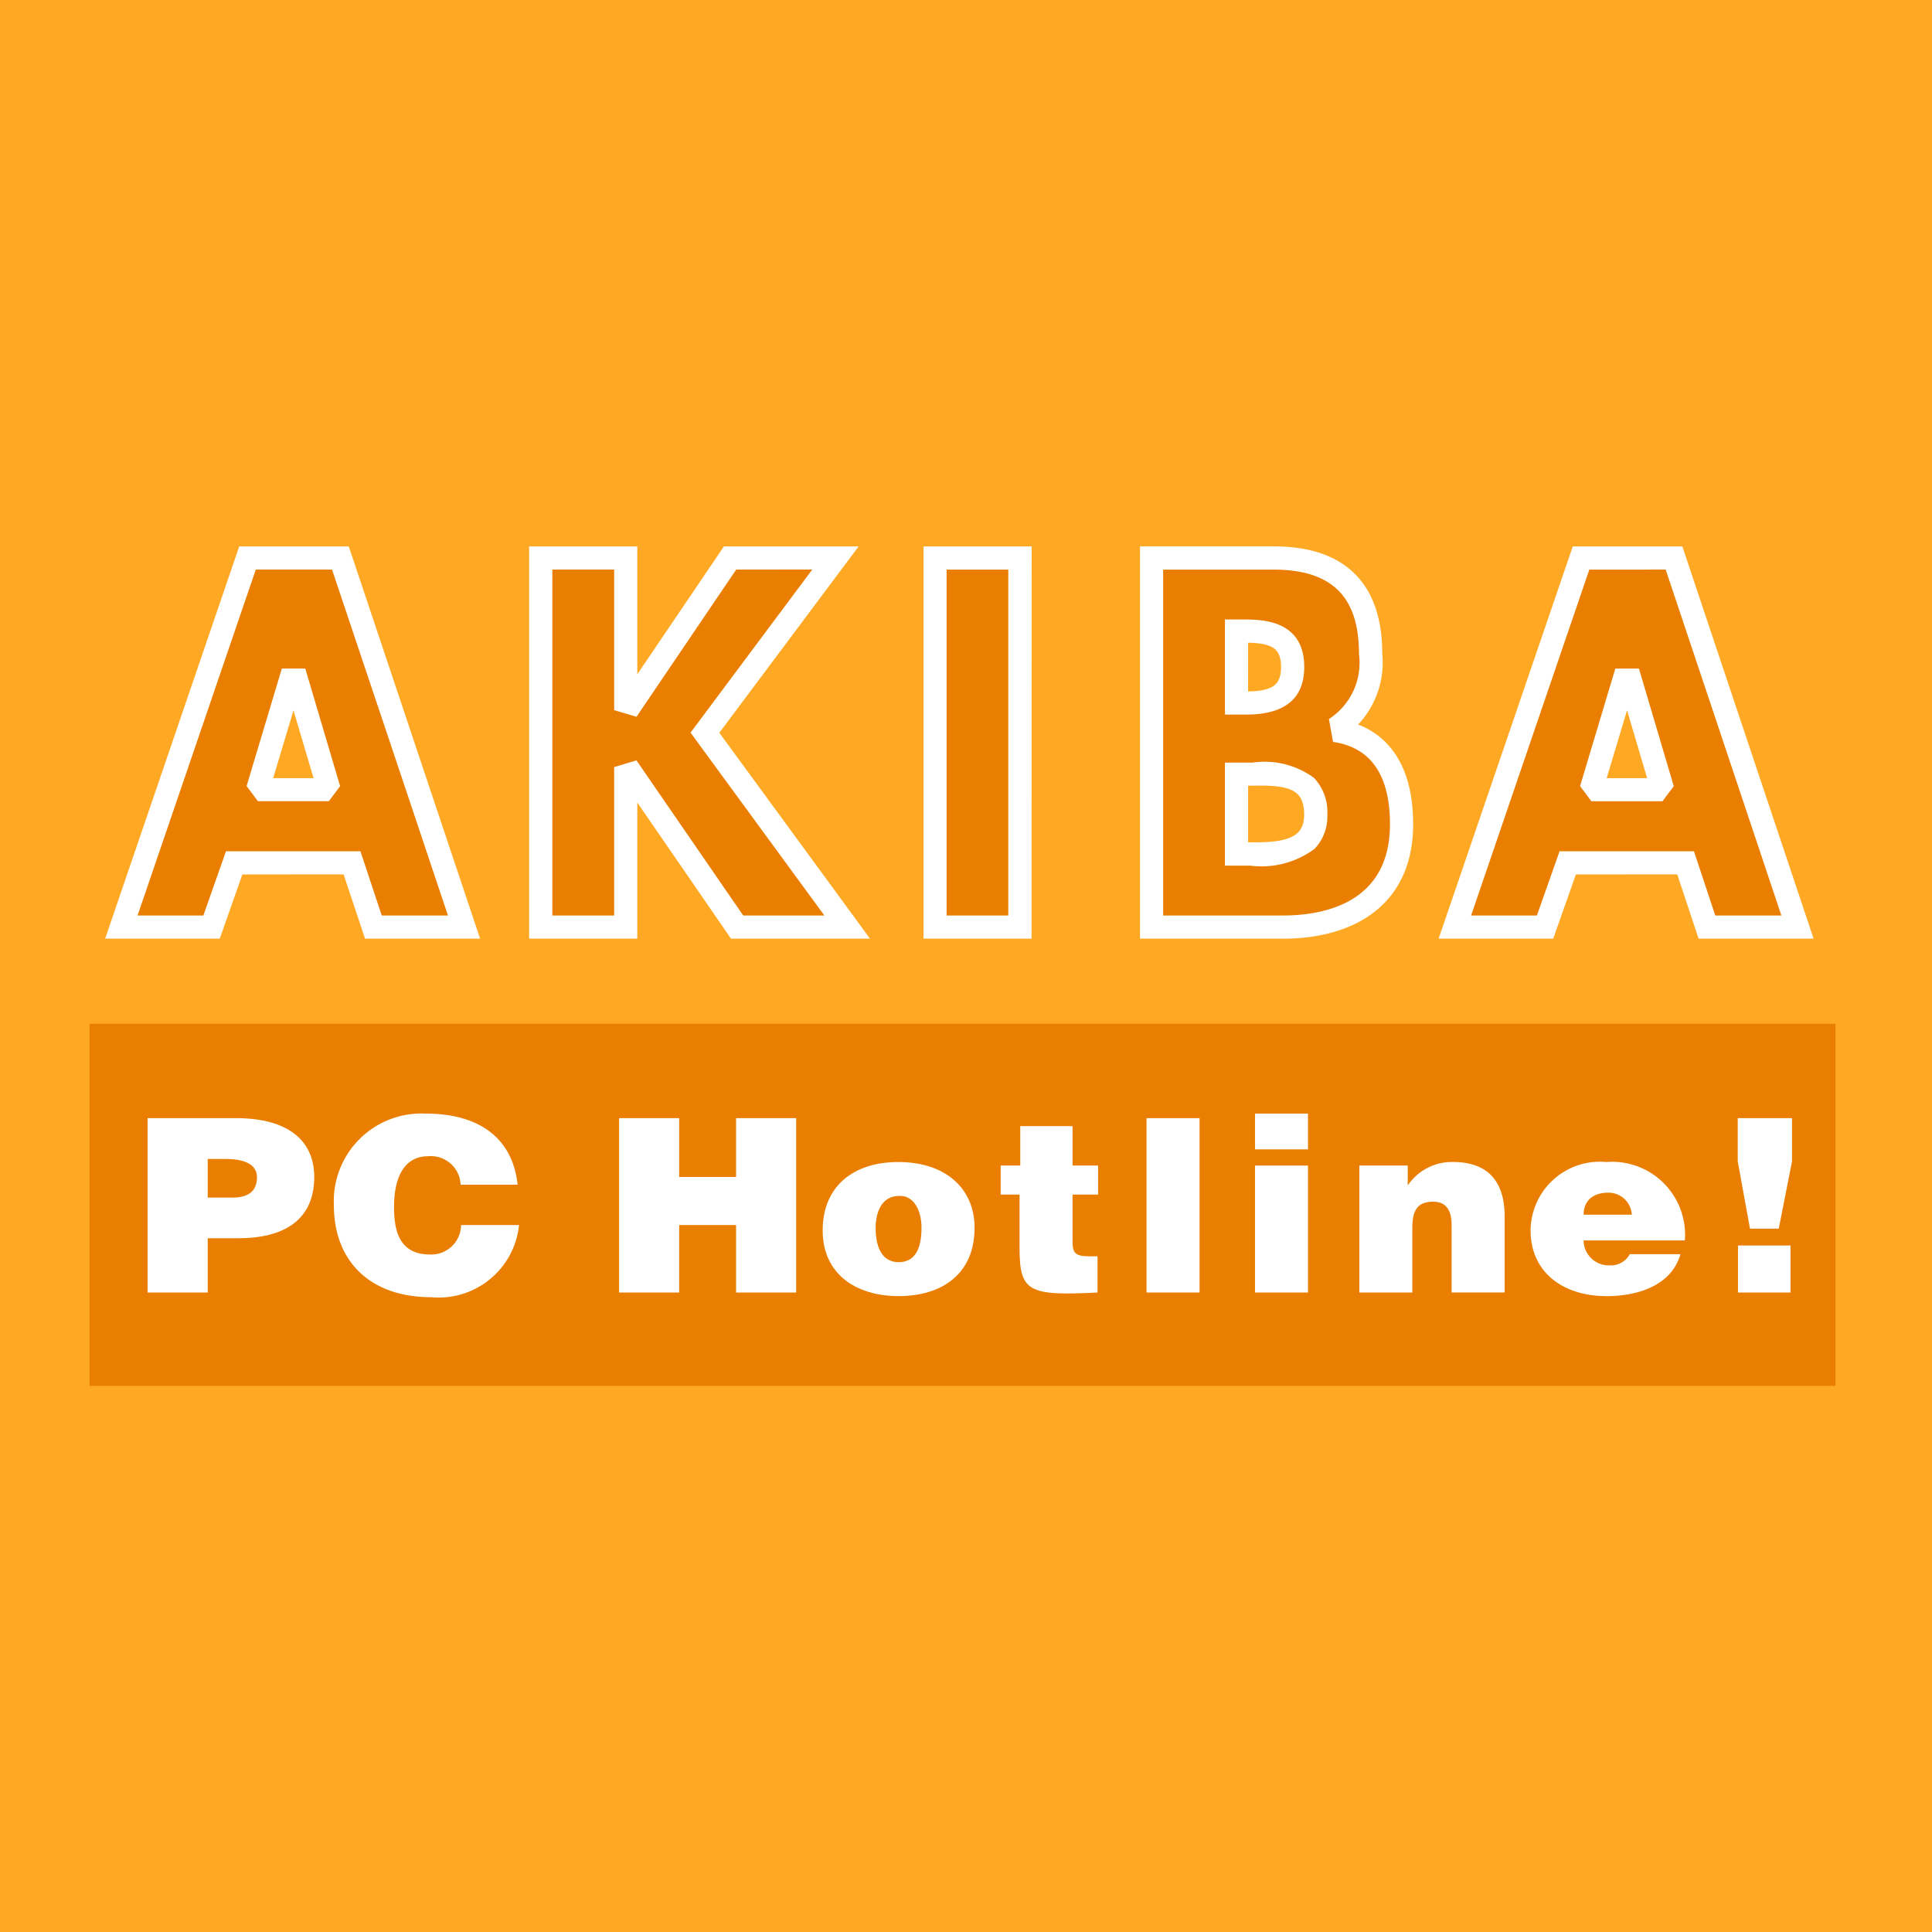 <svg xmlns="http://www.w3.org/2000/svg" xmlns:xlink="http://www.w3.org/1999/xlink" width="90" height="90" viewBox="0 0 90 90"><rect x="0" y="0" width="90" height="90" fill="#333333" stroke="none"/><defs><clipPath id="a"><rect width="90" height="90" transform="translate(599 2072)" fill="#fff"/></clipPath></defs><g transform="translate(-599 -2072)" clip-path="url(#a)"><g transform="translate(599 2072)"><path d="M90,90H0V0H90Z" transform="translate(0 0)" fill="#ffa824"/><path d="M85.363,62.974V46.1H4.033v16.87h81.33Z" transform="translate(0.139 1.59)" fill="#e97e00"/><g transform="translate(5.64 25.985)"><path d="M9.448,58.474V55.946H10.86c2.458,0,3.55-1.1,3.55-2.853,0-1.67-1.186-2.742-3.647-2.742H6.645v8.123Zm0-4.423v-1.8h.794c.594,0,1.5.1,1.5.855,0,.7-.477.947-1.128.947Z" transform="translate(-5.411 -24.249)" fill="#fff"/><path d="M20.939,53.459a1.388,1.388,0,0,0-1.518-1.326c-.988,0-1.583.8-1.583,2.37,0,1.137.262,2.208,1.686,2.208a1.392,1.392,0,0,0,1.437-1.374h2.7A3.763,3.763,0,0,1,19.572,58.7c-2.827,0-4.537-1.653-4.537-4.291A4.082,4.082,0,0,1,19.3,50.146c2.611,0,4.072,1.229,4.295,3.313Z" transform="translate(-5.122 -24.256)" fill="#fff"/><path d="M27.878,58.474V50.351h2.8v2.742h2.65V50.351h2.8v8.123h-2.8V55.33h-2.65v3.145Z" transform="translate(-4.679 -24.249)" fill="#fff"/><path d="M37.046,55.516c0,2.022,1.544,3.058,3.54,3.058s3.537-1.016,3.537-3.182c0-1.832-1.354-3.065-3.552-3.065-2.1,0-3.525,1.136-3.525,3.189m3.56-1.609c.642-.037,1.045.617,1.045,1.486,0,1.119-.4,1.6-1.066,1.6-.63,0-1.072-.482-1.072-1.6,0-.666.248-1.485,1.092-1.486" transform="translate(-4.363 -24.181)" fill="#fff"/><path d="M49.573,58.462c-3.242.168-3.632-.044-3.632-2.088V53.9h-.879V52.547h.912V50.711h2.435v1.837H49.6V53.9H48.409v2.143c0,.544.083.733.772.733h.392Z" transform="translate(-4.086 -24.237)" fill="#fff"/><path d="M51.63,50.352H54.1v8.122H51.63Z" transform="translate(-3.86 -24.249)" fill="#fff"/><path d="M56.514,50.146h2.468v1.667H56.514Zm0,2.422h2.468v5.914H56.514Z" transform="translate(-3.691 -24.256)" fill="#fff"/><path d="M61.213,52.492h2.254v.926a2.483,2.483,0,0,1,2.106-1.092c1.635,0,2.408.913,2.408,2.534v3.545h-2.47V55.282c0-.585-.166-1.106-.865-1.106-.764,0-.965.462-.965,1.216v3.014H61.213Z" transform="translate(-3.529 -24.181)" fill="#fff"/><path d="M76.11,55.981a3.4,3.4,0,0,0-3.658-3.654,3.228,3.228,0,0,0-3.528,3.182c0,1.984,1.544,3.066,3.539,3.066,1.449,0,3.017-.486,3.443-1.954H73.544a.994.994,0,0,1-.927.52,1.171,1.171,0,0,1-1.223-1.161Zm-4.716-1.2c0-.633.418-1.026,1.155-1.026a1.089,1.089,0,0,1,1.09,1.026Z" transform="translate(-3.263 -24.181)" fill="#fff"/><path d="M78.264,58.474V56.283H80.71v2.191H78.264Zm-.012-6.114V50.352h2.53V52.36L80.163,55.5H78.823Z" transform="translate(-2.942 -24.249)" fill="#fff"/><path d="M16.2,39.337,17.2,42.33H21.44L15.677,25.119H11.335L5.452,42.33H9.673l1.054-2.992ZM15.13,35.915H11.824l1.643-5.48h.04Z" transform="translate(-5.452 -25.119)" fill="#fff"/></g><path d="M16.2,39.337,17.2,42.33H21.44L15.677,25.119H11.335L5.452,42.33H9.673l1.054-2.992ZM15.13,35.915H11.824l1.643-5.48h.04Z" transform="translate(0.188 0.866)" fill="none" stroke="#fff" stroke-miterlimit="10" stroke-width="1.061"/><path d="M11.272,35.739l1.643-5.48,1.092,0,1.623,5.48-.526.7H11.8l-.526-.706Zm.43-10.09L6.194,41.763H9.259c.2-.565,1.054-2.993,1.054-2.993h6.262l.994,2.993h3.084c-.434-1.3-5.165-15.428-5.4-16.114Z" transform="translate(0.214 0.884)" fill="#e97e00"/><path d="M33.165,25.119H38.1L32.01,33.266l6.633,9.064H33.492l-5.137-7.463h-.037V42.33H24.34V25.119h3.978v7.1h.037Z" transform="translate(0.839 0.866)" fill="#fff"/><path d="M33.165,25.119H38.1L32.01,33.266l6.633,9.064H33.492l-5.137-7.463h-.037V42.33H24.34V25.119h3.978v7.1h.037Z" transform="translate(0.839 0.866)" fill="none" stroke="#fff" stroke-miterlimit="10" stroke-width="1.061"/><path d="M33.437,25.649l-4.645,6.858-1.04-.308v-6.55h-2.88V41.763h2.88V34.849l1.038-.312,4.973,7.226h3.781c-1.044-1.425-6.234-8.518-6.234-8.518s4.63-6.2,5.672-7.6Z" transform="translate(0.858 0.884)" fill="#e97e00"/><path d="M46.072,42.33H42.1V25.119h3.976Z" transform="translate(1.452 0.866)" fill="#fff" stroke="#fff" stroke-miterlimit="10" stroke-width="1.061"/><path d="M42.626,41.763H45.5V25.65H42.626Z" transform="translate(1.47 0.884)" fill="#e97e00"/><path d="M55.823,28.541h.285c1.076,0,2.311.095,2.311,1.667,0,1.464-1.1,1.665-2.152,1.665h-.445Zm2.152,13.79c2.8,0,5.536-1.191,5.536-4.8,0-2.394-.931-4.063-3.12-4.381v-.046a3.694,3.694,0,0,0,1.681-3.514c0-3.29-1.825-4.474-4.543-4.474H51.848V42.33h6.128m-2.152-7.124h.406c1.3,0,3.265-.209,3.265,1.871,0,1.9-1.987,1.826-3.164,1.826h-.507Z" transform="translate(1.788 0.866)" fill="#fff"/><path d="M55.823,28.541h.285c1.076,0,2.311.095,2.311,1.667,0,1.464-1.1,1.665-2.152,1.665h-.445Zm2.152,13.79c2.8,0,5.536-1.191,5.536-4.8,0-2.394-.931-4.063-3.12-4.381v-.046a3.694,3.694,0,0,0,1.681-3.514c0-3.29-1.825-4.474-4.543-4.474H51.848V42.33h6.128m-2.152-7.124h.406c1.3,0,3.265-.209,3.265,1.871,0,1.9-1.987,1.826-3.164,1.826h-.507Z" transform="translate(1.788 0.866)" fill="none" stroke="#fff" stroke-miterlimit="10" stroke-width="1.061"/><path d="M55.256,38.886V34.641h.955l.322,0a3.905,3.905,0,0,1,2.87.71,2.309,2.309,0,0,1,.623,1.712,2.167,2.167,0,0,1-.6,1.6,4.148,4.148,0,0,1-2.991.778H55.256v-.549Zm0-7.032V27.974h.834c.856,0,2.86,0,2.86,2.216,0,1.469-.909,2.214-2.7,2.214h-.994Zm-2.878-6.205V41.763h5.579c1.863,0,4.987-.552,4.987-4.248,0-2.291-.892-3.582-2.651-3.838L60.1,32.612a3.125,3.125,0,0,0,1.4-3.037c0-2.678-1.269-3.925-3.994-3.925H52.379" transform="translate(1.806 0.884)" fill="#e97e00"/><path d="M76.257,39.337l.994,2.992h4.237L75.729,25.119H71.386L65.5,42.33h4.22l1.057-2.992Zm-1.075-3.422H71.873l1.643-5.48h.043Z" transform="translate(2.259 0.866)" fill="#fff"/><path d="M76.257,39.337l.994,2.992h4.237L75.729,25.119H71.386L65.5,42.33h4.22l1.057-2.992Zm-1.075-3.422H71.873l1.643-5.48h.043Z" transform="translate(2.259 0.866)" fill="none" stroke="#fff" stroke-miterlimit="10" stroke-width="1.061"/><path d="M71.321,35.74l1.643-5.48,1.1,0,1.623,5.48-.526.7H71.847l-.526-.706Zm.432-10.09c-.233.68-5.061,14.812-5.507,16.114H69.31c.2-.564,1.057-2.993,1.057-2.993h6.26l.993,2.993H80.7L75.309,25.649Z" transform="translate(2.284 0.884)" fill="#e97e00"/></g></g></svg>